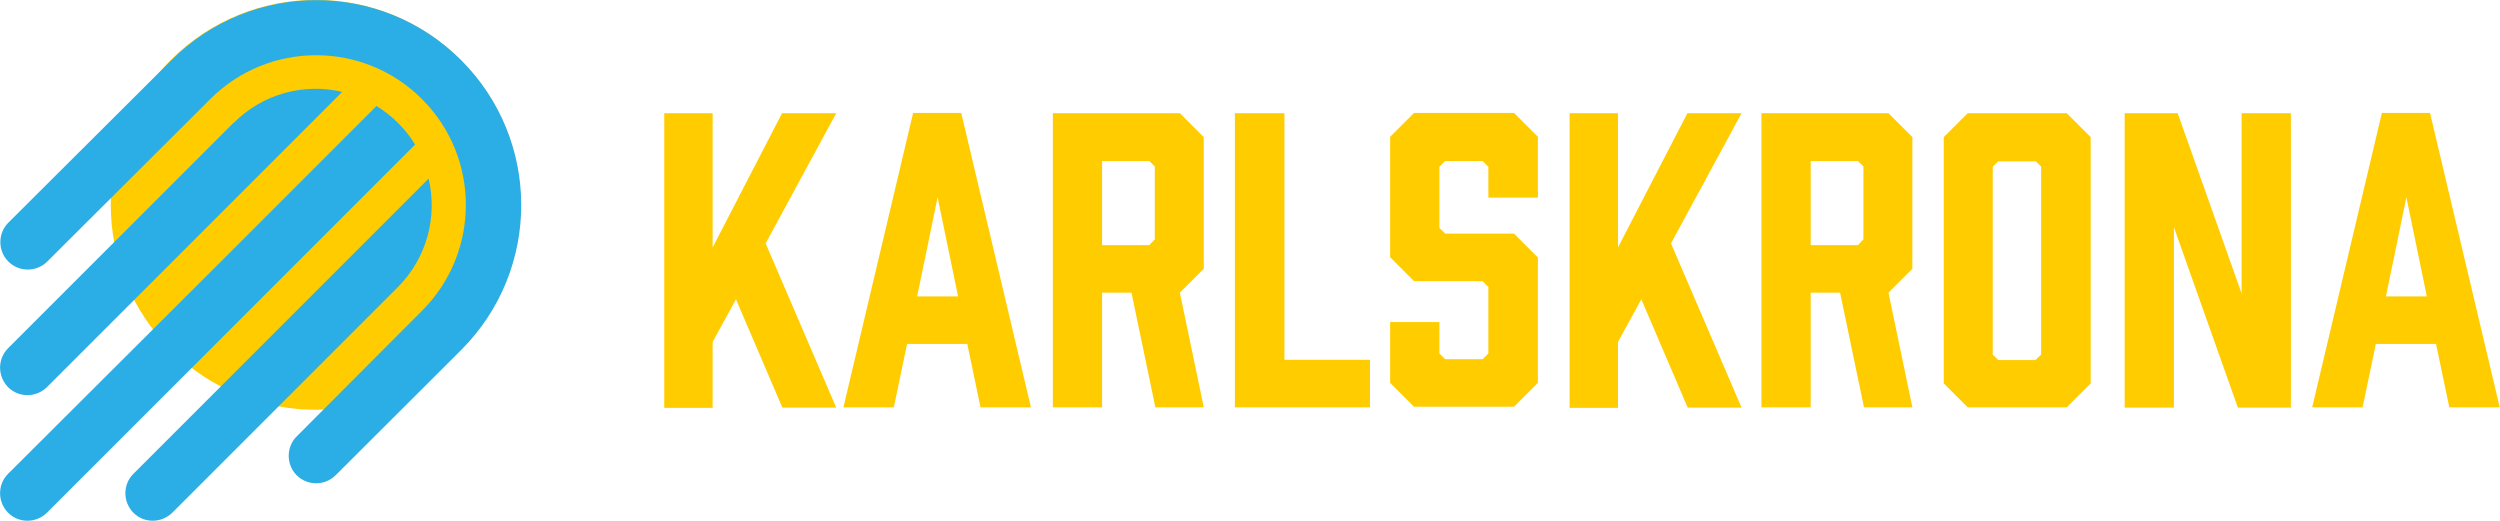 <svg xmlns="http://www.w3.org/2000/svg" viewBox="0 0 867.9 180.7"><defs><style> .cls-1 { fill: #fc0; } .cls-2 { fill: #2baee5; } </style></defs><g><g id="Layer_1"><g><g><path class="cls-1" d="M265.8,84.5l24.5,57h-18.7l-16.1-37.6-8.1,14.8v22.9h-16.8V39.3h16.8v46.6l24.1-46.6h18.8l-24.5,45.2Z"></path><path class="cls-1" d="M335.9,119.4h-21l-4.6,22h-17.5l24.2-102.2h16.7l24.2,102.2h-17.5l-4.6-22ZM332.6,102.9l-7.1-34.4-7.1,34.4h14.2Z"></path><path class="cls-1" d="M365.5,141.4V39.3h44.1l8.3,8.3v45.7l-8.3,8.3,8.3,39.8h-16.8l-8.3-39.8h-10.2v39.8h-17.1ZM399,85.1l1.9-2v-25.3l-1.9-1.9h-16.4v29.2h16.4Z"></path><path class="cls-1" d="M475.6,141.4h-46.9V39.3h17.2v85.6h29.7v16.5Z"></path><path class="cls-1" d="M516.7,68.7v-10.8l-2-2h-13l-2,2v21.2l2,2h23.9l8.3,8.3v43.5l-8.3,8.3h-34.7l-8.3-8.3v-21.1h17.1v10.9l2,2h13l2-2v-23.1l-2-2h-23.8l-8.3-8.3v-41.8l8.3-8.3h34.7l8.3,8.3v21.1h-17.2Z"></path><path class="cls-1" d="M580.1,84.5l24.5,57h-18.7l-16.1-37.6-8.1,14.8v22.9h-16.8V39.3h16.8v46.6l24.1-46.6h18.8l-24.5,45.2Z"></path><path class="cls-1" d="M611.5,141.4V39.3h44.1l8.3,8.3v45.7l-8.3,8.3,8.3,39.8h-16.8l-8.3-39.8h-10.2v39.8h-17.1ZM645,85.1l1.9-2v-25.3l-1.9-1.9h-16.4v29.2h16.4Z"></path><path class="cls-1" d="M725.8,47.6v85.5l-8.3,8.3h-34.4l-8.3-8.3V47.6l8.3-8.3h34.4l8.3,8.3ZM706.6,56h-12.9l-1.9,1.9v65.2l1.9,1.9h12.9l2-1.9V57.8l-2-1.9Z"></path><path class="cls-1" d="M737.6,141.4V39.3h18.4l22.2,62.6v-62.6h17.1v102.2h-18.4l-22.2-62.6v62.6h-17.1Z"></path><path class="cls-1" d="M845.8,119.4h-21l-4.6,22h-17.5l24.2-102.2h16.7l24.2,102.2h-17.5l-4.6-22ZM842.5,102.9l-7.1-34.4-7.1,34.4h14.2Z"></path></g><g><path class="cls-1" d="M59.3,121.4c27.8,27.8,72.8,27.8,100.6,0,27.8-27.8,27.8-72.8,0-100.6-27.8-27.8-72.8-27.8-100.6,0-27.8,27.8-27.8,72.8,0,100.6Z"></path><polygon class="cls-1" points="114.8 122.9 96.7 141 96.7 141 114.8 122.9 114.8 122.9"></polygon><path class="cls-1" d="M46.6,104.1"></path><path class="cls-1" d="M57.9,65.8"></path><g><path class="cls-2" d="M100.4,110.4l-54.1,54.1h0c-3.7,3.7-3.7,9.7,0,13.5,3.7,3.7,9.7,3.7,13.5,0h0s78.1-78.1,78.1-78.1c0,0,.1-.1.2-.2,10.2-10.2,13.8-24.6,10.7-37.7l-48.4,48.4s0,0,0,0Z"></path><g><path class="cls-2" d="M2.9,77.3c-3.7,3.7-3.7,9.8,0,13.5,3.7,3.7,9.8,3.7,13.5,0l56.6-56.4h0s0,0,0,0c20.3-20.3,53.2-20.3,73.5,0,20.3,20.3,20.3,53.2,0,73.5l-43.3,43.4c0,0-.1.1-.2.2-3.7,3.7-3.7,9.8,0,13.5,3.7,3.7,9.8,3.7,13.5,0,0,0,.1-.1.2-.2l43.4-43.3c27.8-27.8,27.8-72.8,0-100.6-27.8-27.8-72.8-27.8-100.6,0L2.9,77.3Z"></path><g><path class="cls-2" d="M2.8,164.5c-3.7,3.7-3.7,9.7,0,13.5,3.7,3.7,9.7,3.7,13.5,0h0s43.7-43.7,43.7-43.7h0s84.1-84.1,84.1-84.1c-1.6-2.7-3.6-5.2-5.9-7.5-2.3-2.3-4.9-4.3-7.5-5.9l-55.4,55.4s0,0,0,0L3.2,164.1c-.1.1-.3.2-.4.4Z"></path><path class="cls-2" d="M81,42.7L2.8,120.9h0c-3.7,3.7-3.7,9.7,0,13.5,3.7,3.7,9.7,3.7,13.5,0h0s24-24,24-24h0S118.8,31.9,118.8,31.9c-13.1-3.1-27.5.5-37.7,10.8,0,0,0,0-.1.1Z"></path></g></g></g></g></g></g></g></svg>